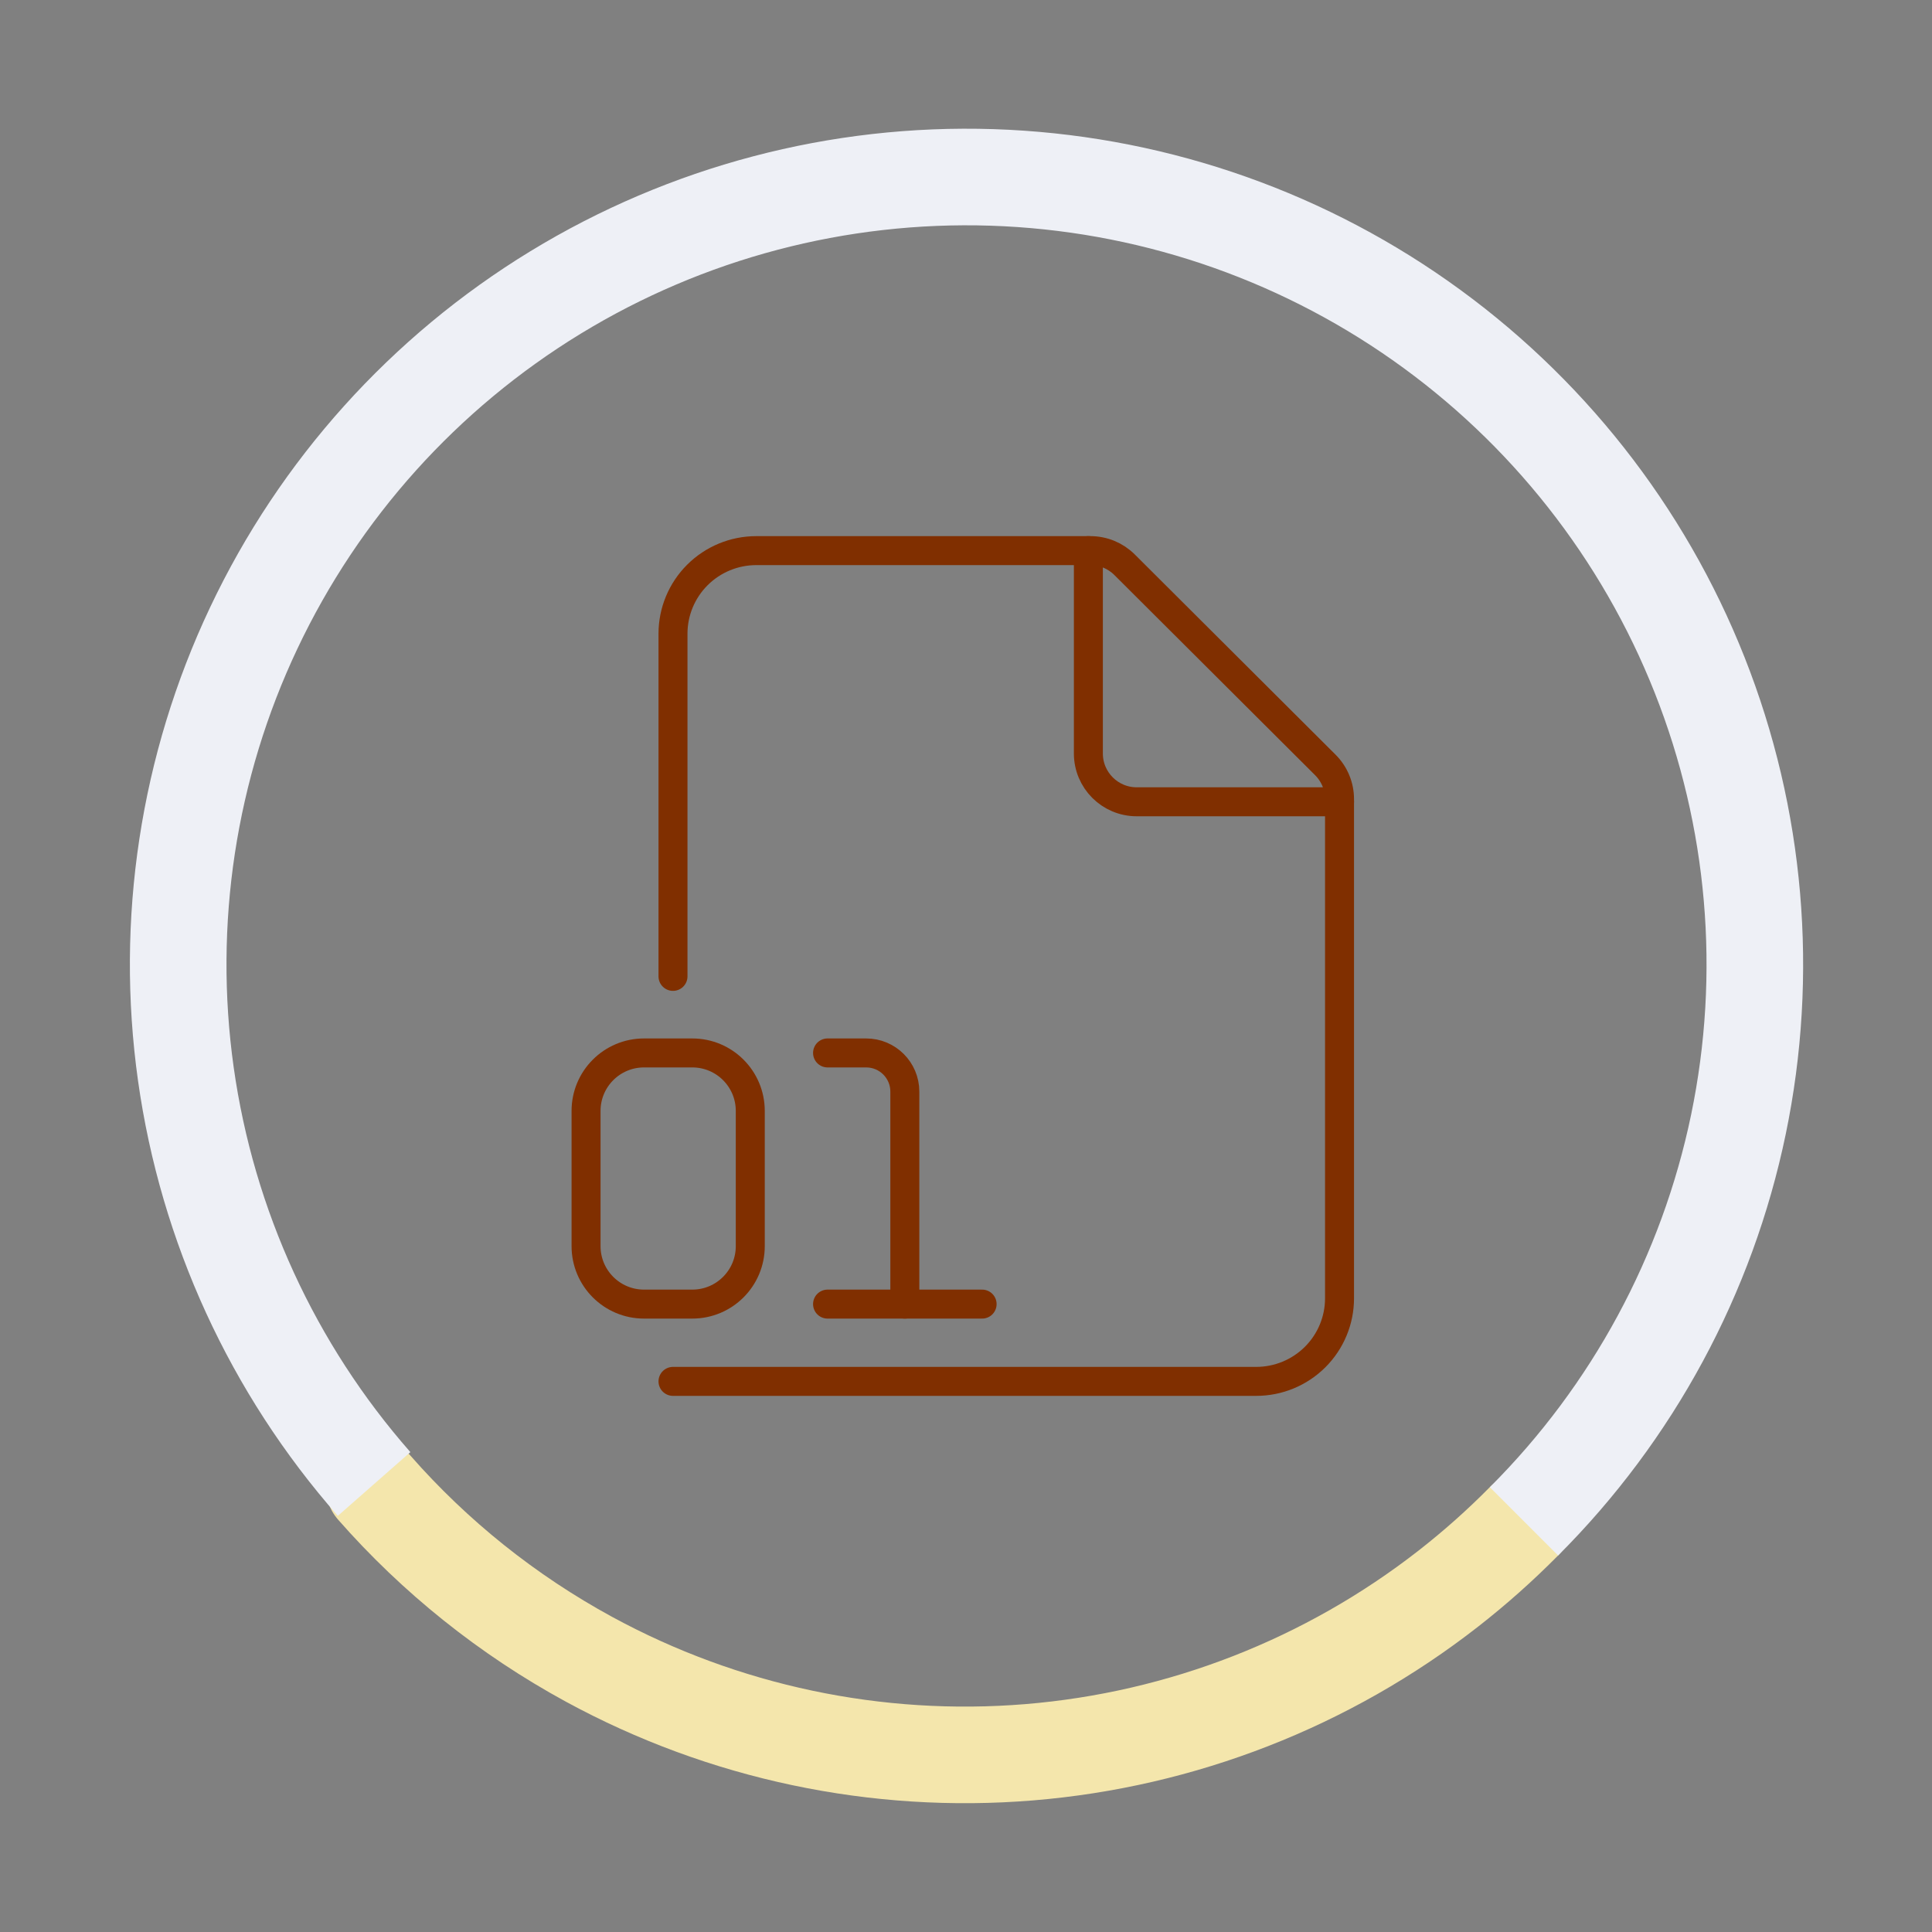 <svg width="200" height="200" viewBox="0 0 200 200" fill="none" xmlns="http://www.w3.org/2000/svg">
<rect x="0" y="0" width="200" height="200" fill="#808080" stroke="none"/>
<path d="M38.744 154C45.021 161.148 52.538 167.177 60.982 171.772C74.907 179.348 90.749 182.692 106.552 181.393C122.354 180.093 137.432 174.205 149.929 164.454C152.692 162.298 155.302 159.974 157.747 157.5" stroke="#F4E6AC" stroke-width="10" stroke-linecap="round"/>
<path d="M38.727 153.624C28.227 141.677 21.454 126.922 19.239 111.18C17.025 95.437 19.467 79.39 26.266 65.017C33.064 50.643 43.922 38.569 57.503 30.28C71.083 21.992 86.794 17.851 102.7 18.366C118.606 18.884 134.014 24.034 147.029 33.186C160.043 42.338 170.094 55.092 175.945 69.876C181.797 84.661 183.191 100.832 179.962 116.399C176.73 131.966 169.014 146.249 157.761 157.49" stroke="#EEF0F6" stroke-width="10"/>
<path d="M69.668 143H130.043C132.33 143 134.524 142.094 136.142 140.481C137.759 138.868 138.668 136.681 138.668 134.4V82.725C138.668 81.397 138.139 80.123 137.198 79.185L116.413 58.459C115.476 57.525 114.206 57 112.882 57H78.293C76.005 57 73.812 57.906 72.194 59.519C70.577 61.132 69.668 63.319 69.668 65.6V101.075" stroke="#802F00" stroke-width="3" stroke-linecap="round" stroke-linejoin="round"/>
<path d="M112.668 57V78C112.668 80.761 114.907 83 117.668 83H138.668" stroke="#802F00" stroke-width="3" stroke-linecap="round" stroke-linejoin="round"/>
<path d="M85.668 109H89.668C91.877 109 93.668 110.791 93.668 113V135" stroke="#802F00" stroke-width="3" stroke-linecap="round" stroke-linejoin="round"/>
<path d="M71.668 109H66.668C63.354 109 60.668 111.686 60.668 115V129C60.668 132.314 63.354 135 66.668 135H71.668C74.982 135 77.668 132.314 77.668 129V115C77.668 111.686 74.982 109 71.668 109Z" stroke="#802F00" stroke-width="3" stroke-linecap="round" stroke-linejoin="round"/>
<path d="M85.668 135H101.668" stroke="#802F00" stroke-width="3" stroke-linecap="round" stroke-linejoin="round"/>
</svg>
